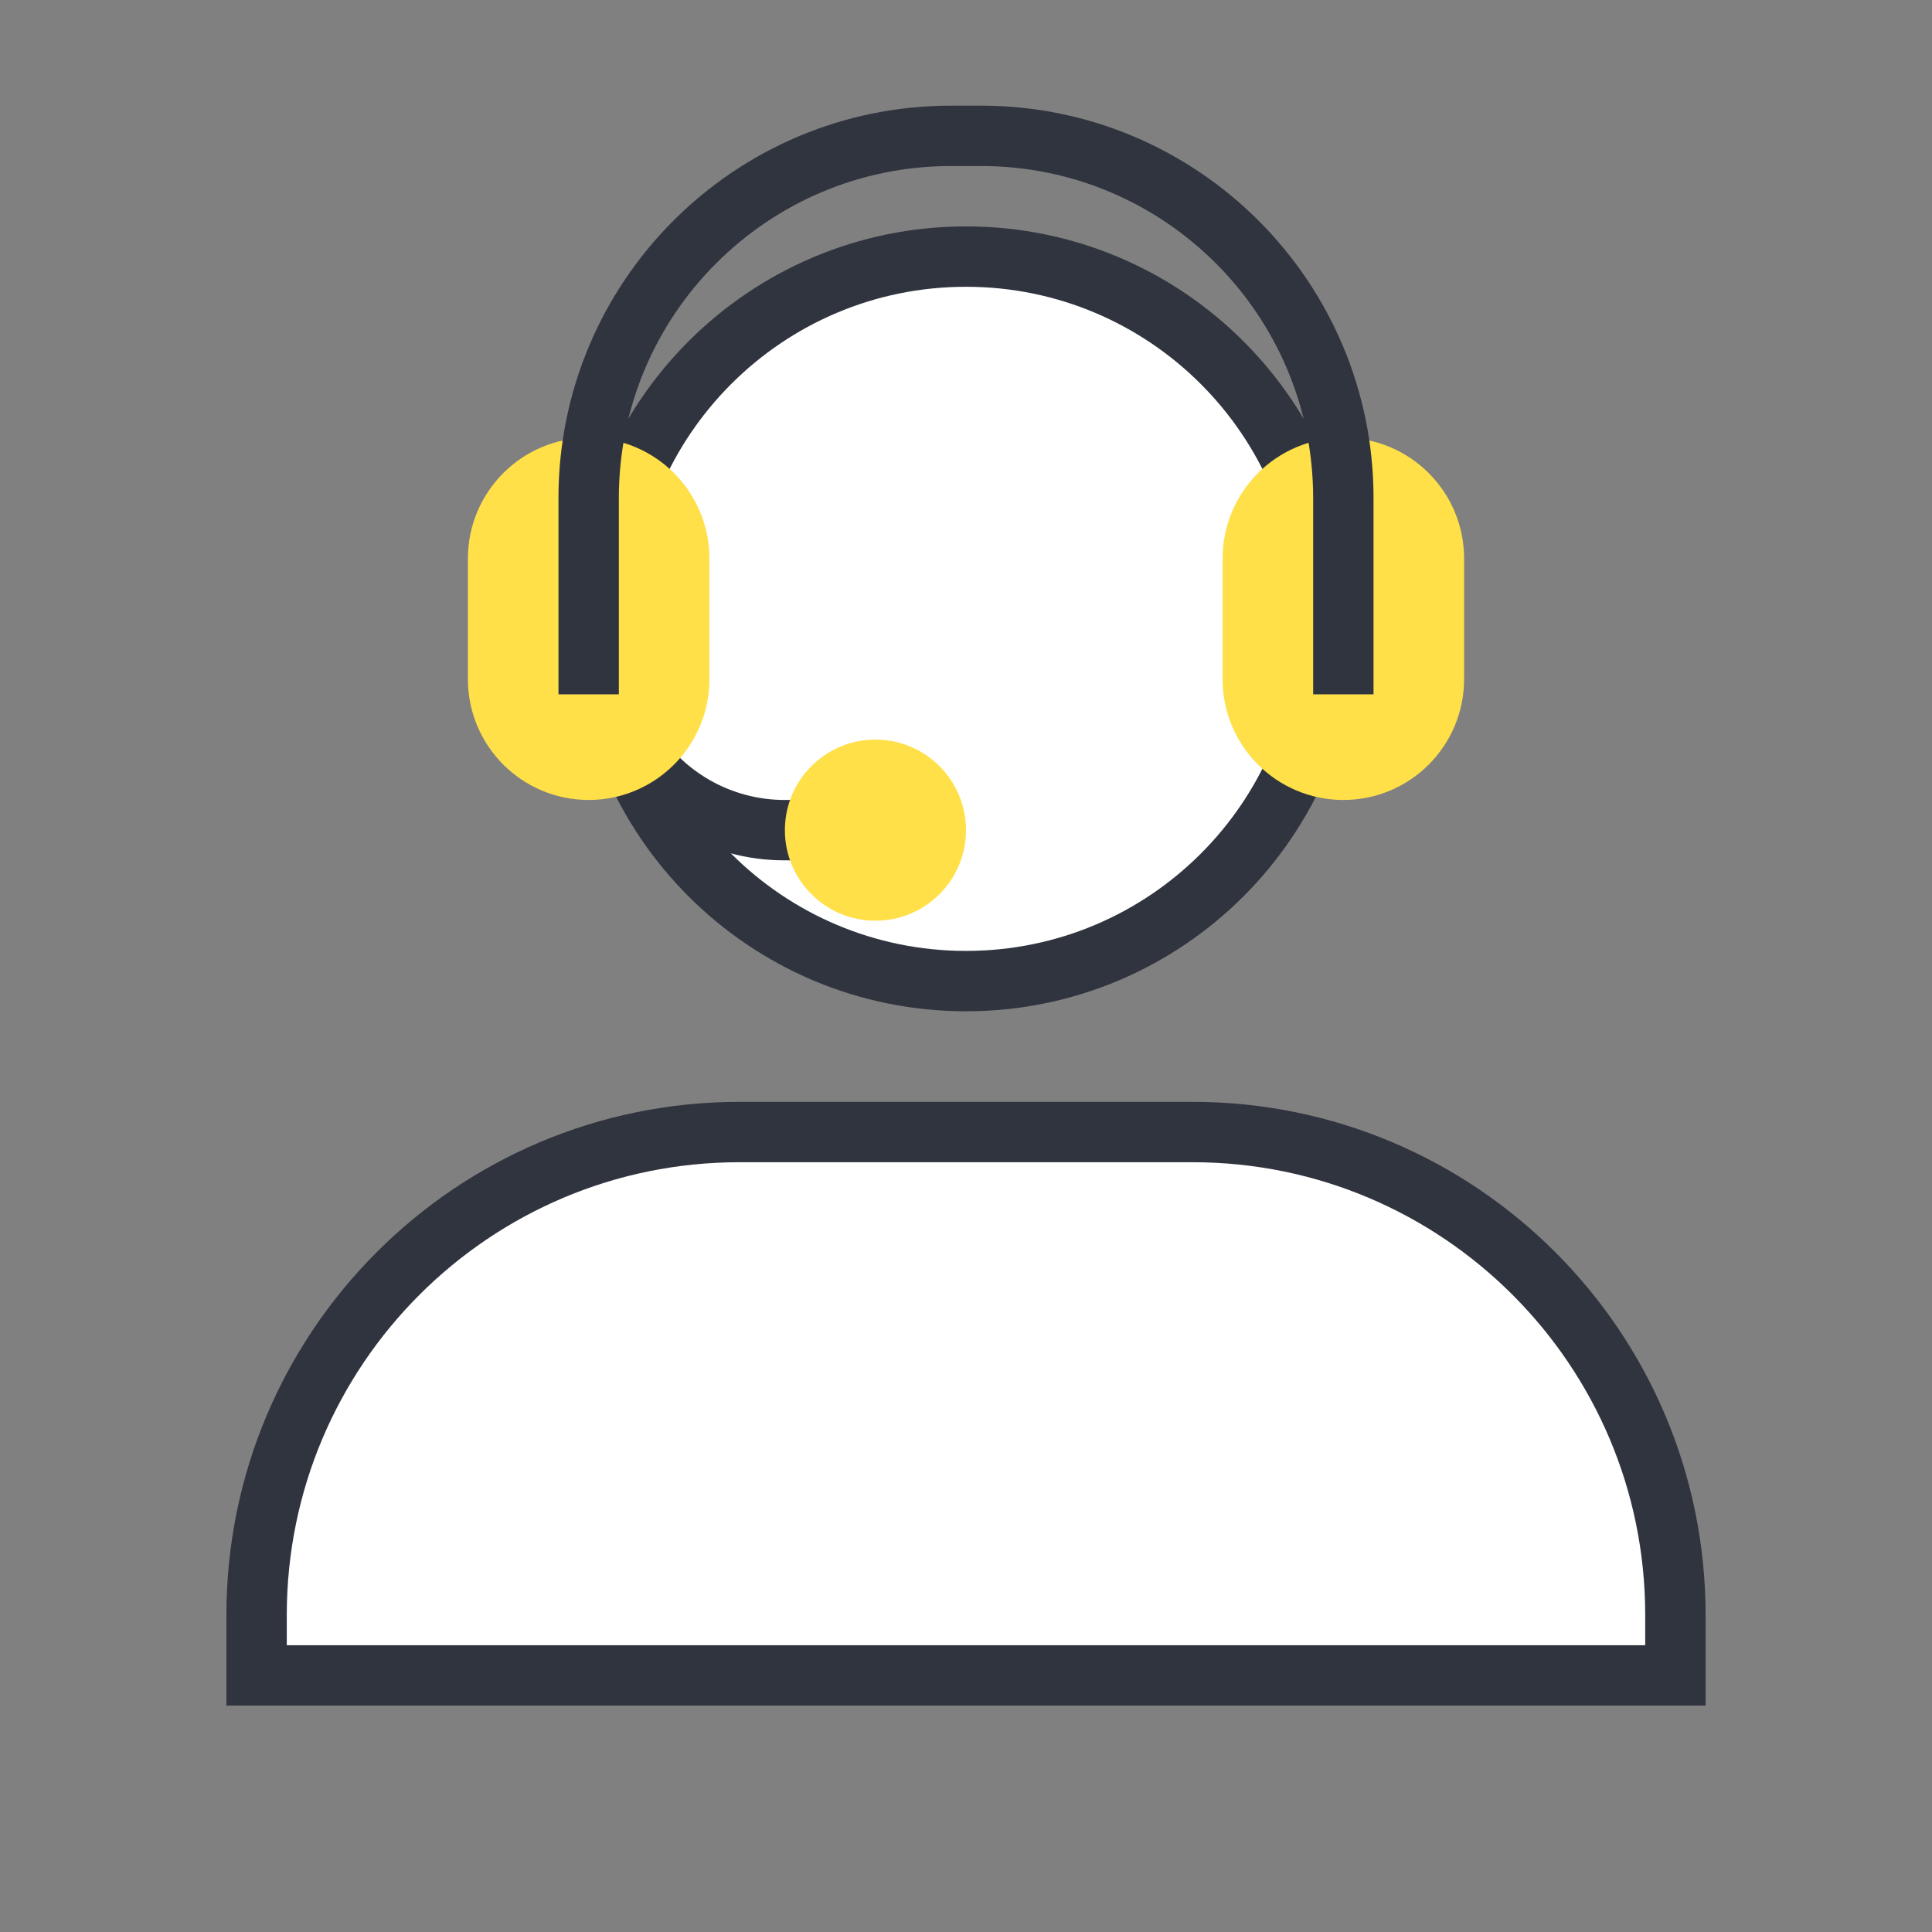 <svg width="32" height="32" viewBox="0 0 32 32" fill="none" xmlns="http://www.w3.org/2000/svg">
<rect x="0" y="0" width="32" height="32" fill="#808080" stroke="none"/>
<path d="M12.25 18.75H19.75C24.168 18.75 27.75 22.332 27.75 26.75V27.75H4.25V26.75C4.25 22.332 7.832 18.75 12.25 18.75Z" fill="white" stroke="#30343F" stroke-miterlimit="10"/>
<path d="M16 16.25C19.314 16.25 22 13.564 22 10.25C22 6.936 19.314 4.25 16 4.25C12.686 4.25 10 6.936 10 10.25C10 13.564 12.686 16.25 16 16.25Z" fill="white" stroke="#30343F" stroke-miterlimit="10"/>
<path d="M23.75 9.25C23.75 8.422 23.078 7.75 22.25 7.75C21.422 7.75 20.75 8.422 20.75 9.25V11.25C20.75 12.078 21.422 12.75 22.25 12.75C23.078 12.75 23.75 12.078 23.75 11.25V9.25Z" fill="#FFE048" stroke="#FFE048" stroke-miterlimit="10"/>
<path d="M14.65 13.75H12.995C11.93 13.75 10.945 13.185 10.408 12.268L10.268 12.028" stroke="#30343F" stroke-miterlimit="10"/>
<path d="M15.5 13.75C15.5 13.198 15.052 12.75 14.5 12.75C13.948 12.75 13.5 13.198 13.5 13.75C13.5 14.302 13.948 14.75 14.5 14.75C15.052 14.75 15.5 14.302 15.5 13.75Z" fill="#FFE048" stroke="#FFE048" stroke-miterlimit="10"/>
<path d="M11.25 9.25C11.25 8.422 10.578 7.75 9.75 7.75C8.922 7.75 8.25 8.422 8.25 9.25V11.25C8.25 12.078 8.922 12.75 9.75 12.75C10.578 12.75 11.25 12.078 11.25 11.25V9.25Z" fill="#FFE048" stroke="#FFE048" stroke-miterlimit="10"/>
<path d="M9.75 11.5V8.25C9.75 4.938 12.438 2.25 15.75 2.25H16.25C19.562 2.25 22.25 4.938 22.25 8.25V11.5" stroke="#30343F" stroke-miterlimit="10"/>
</svg>
